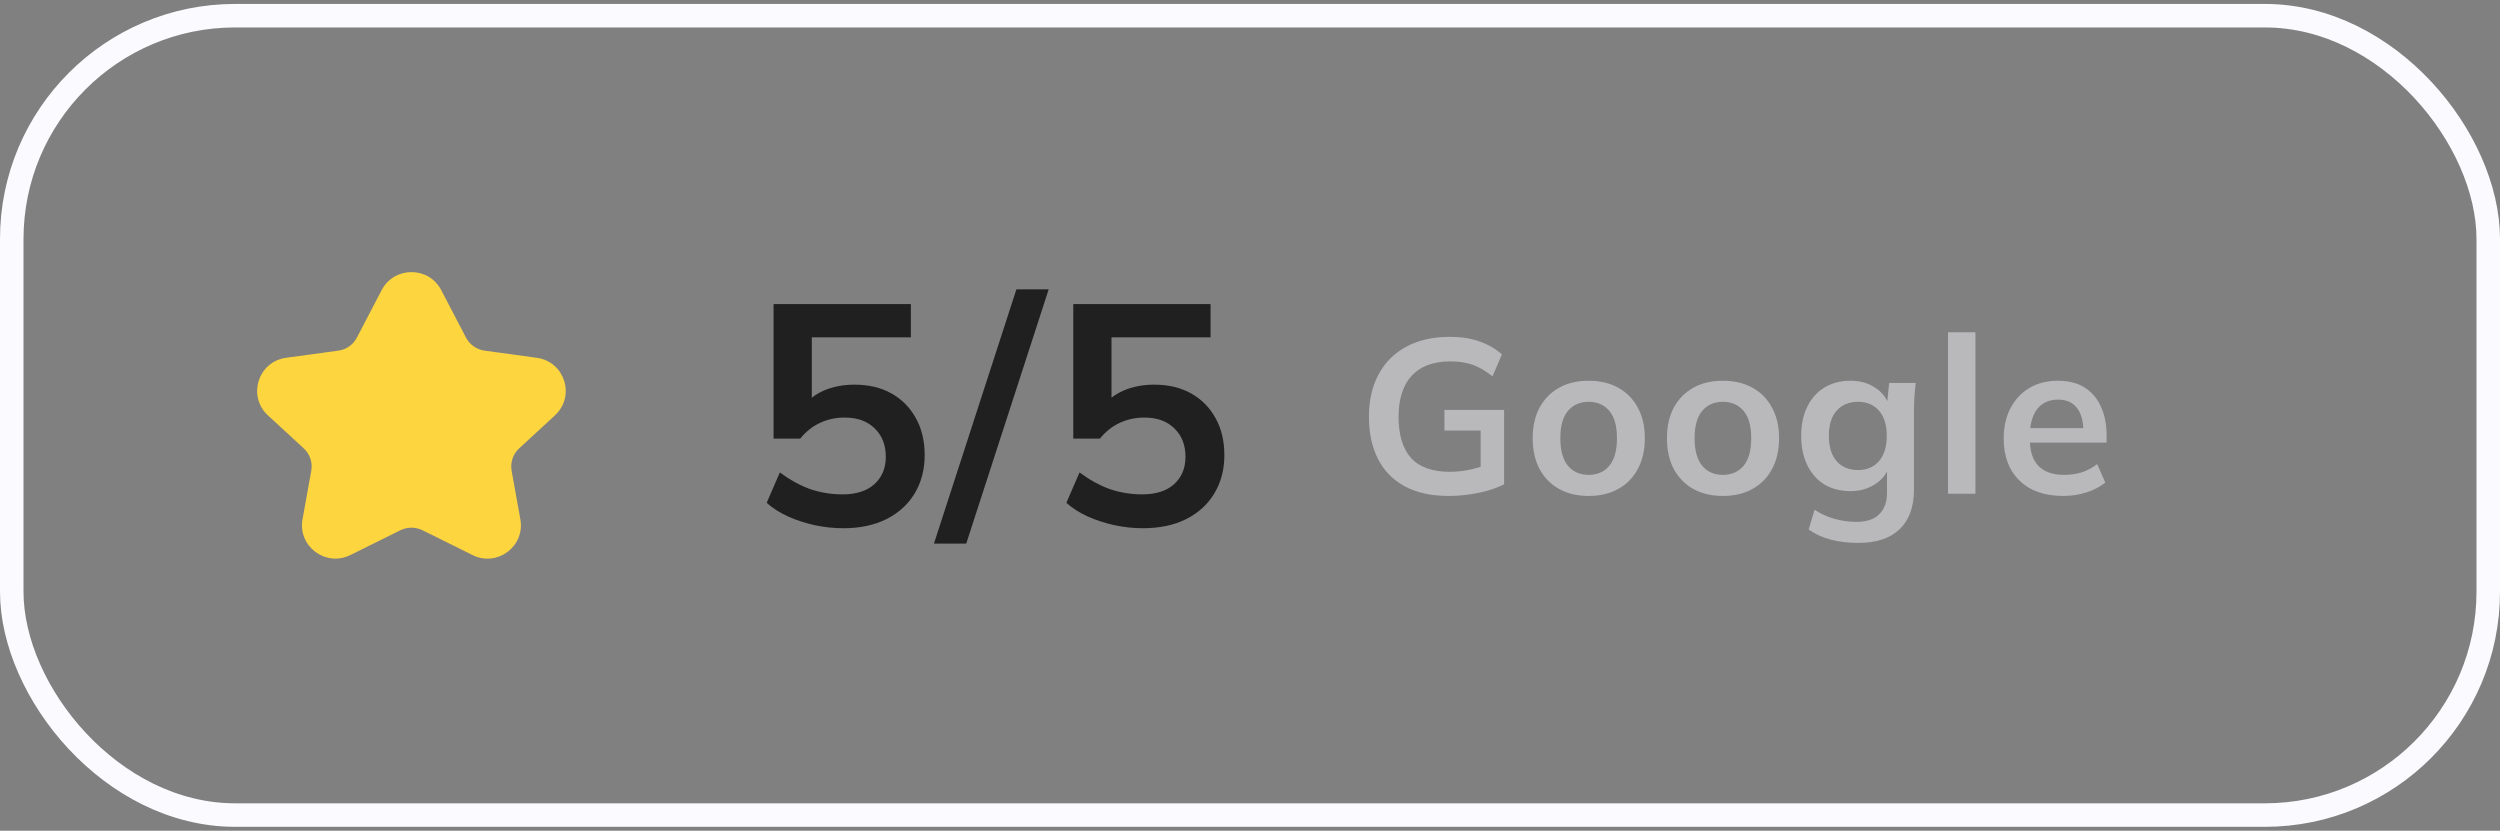<?xml version="1.0" encoding="UTF-8"?> <svg xmlns="http://www.w3.org/2000/svg" width="319" height="106" viewBox="0 0 319 106" fill="none"><rect x="0" y="0" width="319" height="106" fill="#808080" stroke="none"/><rect x="1.5" y="2.002" width="316" height="102" rx="28.5" stroke="#FAFAFF" stroke-width="3"></rect><path d="M56.297 37.009L59.457 43.07C59.692 43.517 60.029 43.901 60.441 44.191C60.853 44.482 61.328 44.671 61.828 44.742L68.502 45.656C72.071 46.149 73.455 50.549 70.815 52.996L66.245 57.213C65.855 57.571 65.563 58.022 65.395 58.523C65.227 59.025 65.189 59.561 65.284 60.082L66.399 66.266C67.02 69.712 63.435 72.398 60.289 70.823L53.91 67.659C53.471 67.444 52.989 67.332 52.5 67.332C52.011 67.332 51.529 67.444 51.09 67.659L44.711 70.823C41.564 72.384 37.98 69.712 38.601 66.266L39.716 60.08C39.913 59.026 39.547 57.943 38.757 57.212L34.185 52.996C31.546 50.563 32.929 46.147 36.498 45.655L43.172 44.741C43.673 44.674 44.15 44.487 44.563 44.196C44.976 43.904 45.312 43.518 45.543 43.069L48.705 37.009C50.313 33.958 54.701 33.958 56.295 37.009" fill="#FCD53F"></path><path d="M107.588 67.402C106.361 67.402 105.134 67.269 103.908 67.002C102.708 66.735 101.574 66.362 100.508 65.882C99.468 65.402 98.574 64.829 97.828 64.162L99.507 60.282C100.761 61.215 102.041 61.922 103.348 62.402C104.681 62.855 106.068 63.082 107.508 63.082C109.241 63.082 110.588 62.655 111.548 61.802C112.534 60.922 113.028 59.749 113.028 58.282C113.028 56.789 112.561 55.589 111.628 54.682C110.694 53.749 109.414 53.282 107.788 53.282C106.641 53.282 105.588 53.509 104.628 53.962C103.694 54.389 102.854 55.055 102.108 55.962H98.707V38.802H116.228V43.042H103.588V52.002H102.348C103.041 51.069 103.961 50.349 105.108 49.842C106.281 49.335 107.588 49.082 109.028 49.082C110.841 49.082 112.414 49.455 113.748 50.202C115.081 50.949 116.121 52.002 116.868 53.362C117.614 54.695 117.988 56.269 117.988 58.082C117.988 59.922 117.561 61.549 116.708 62.962C115.881 64.349 114.681 65.442 113.108 66.242C111.561 67.015 109.721 67.402 107.588 67.402ZM123.292 69.362H119.172L129.692 36.922H133.812L123.292 69.362ZM145.828 67.402C144.601 67.402 143.375 67.269 142.148 67.002C140.948 66.735 139.815 66.362 138.748 65.882C137.708 65.402 136.815 64.829 136.068 64.162L137.748 60.282C139.001 61.215 140.281 61.922 141.588 62.402C142.921 62.855 144.308 63.082 145.748 63.082C147.481 63.082 148.828 62.655 149.788 61.802C150.775 60.922 151.268 59.749 151.268 58.282C151.268 56.789 150.801 55.589 149.868 54.682C148.935 53.749 147.655 53.282 146.028 53.282C144.881 53.282 143.828 53.509 142.868 53.962C141.935 54.389 141.095 55.055 140.348 55.962H136.948V38.802H154.468V43.042H141.828V52.002H140.588C141.281 51.069 142.201 50.349 143.348 49.842C144.521 49.335 145.828 49.082 147.268 49.082C149.081 49.082 150.655 49.455 151.988 50.202C153.321 50.949 154.361 52.002 155.108 53.362C155.855 54.695 156.228 56.269 156.228 58.082C156.228 59.922 155.801 61.549 154.948 62.962C154.121 64.349 152.921 65.442 151.348 66.242C149.801 67.015 147.961 67.402 145.828 67.402Z" fill="#202020"></path><path d="M184.841 63.282C182.62 63.282 180.753 62.871 179.241 62.05C177.729 61.229 176.59 60.062 175.825 58.55C175.06 57.038 174.677 55.246 174.677 53.174C174.677 51.083 175.088 49.282 175.909 47.77C176.73 46.239 177.906 45.063 179.437 44.242C180.986 43.402 182.844 42.982 185.009 42.982C186.446 42.982 187.706 43.178 188.789 43.57C189.872 43.943 190.824 44.494 191.645 45.222L190.441 48.022C189.844 47.555 189.274 47.182 188.733 46.902C188.192 46.622 187.632 46.426 187.053 46.314C186.474 46.183 185.802 46.118 185.037 46.118C182.872 46.118 181.229 46.734 180.109 47.966C179.008 49.179 178.457 50.925 178.457 53.202C178.457 55.479 178.98 57.215 180.025 58.41C181.089 59.605 182.75 60.202 185.009 60.202C185.774 60.202 186.54 60.127 187.305 59.978C188.089 59.829 188.854 59.614 189.601 59.334L188.929 60.846V54.938H184.309V52.306H191.925V61.798C191.01 62.265 189.918 62.629 188.649 62.89C187.38 63.151 186.11 63.282 184.841 63.282ZM202.712 63.282C201.256 63.282 199.996 62.983 198.932 62.386C197.868 61.789 197.037 60.939 196.44 59.838C195.861 58.737 195.572 57.43 195.572 55.918C195.572 54.406 195.861 53.109 196.44 52.026C197.037 50.925 197.868 50.075 198.932 49.478C199.996 48.881 201.256 48.582 202.712 48.582C204.168 48.582 205.428 48.881 206.492 49.478C207.574 50.075 208.405 50.925 208.984 52.026C209.581 53.109 209.88 54.406 209.88 55.918C209.88 57.43 209.581 58.737 208.984 59.838C208.405 60.939 207.574 61.789 206.492 62.386C205.428 62.983 204.168 63.282 202.712 63.282ZM202.712 60.594C203.813 60.594 204.69 60.211 205.344 59.446C205.997 58.662 206.324 57.486 206.324 55.918C206.324 54.35 205.997 53.183 205.344 52.418C204.69 51.653 203.813 51.27 202.712 51.27C201.61 51.27 200.733 51.653 200.08 52.418C199.426 53.183 199.1 54.35 199.1 55.918C199.1 57.486 199.426 58.662 200.08 59.446C200.733 60.211 201.61 60.594 202.712 60.594ZM219.842 63.282C218.386 63.282 217.126 62.983 216.062 62.386C214.998 61.789 214.167 60.939 213.57 59.838C212.991 58.737 212.702 57.43 212.702 55.918C212.702 54.406 212.991 53.109 213.57 52.026C214.167 50.925 214.998 50.075 216.062 49.478C217.126 48.881 218.386 48.582 219.842 48.582C221.298 48.582 222.558 48.881 223.622 49.478C224.705 50.075 225.535 50.925 226.114 52.026C226.711 53.109 227.01 54.406 227.01 55.918C227.01 57.43 226.711 58.737 226.114 59.838C225.535 60.939 224.705 61.789 223.622 62.386C222.558 62.983 221.298 63.282 219.842 63.282ZM219.842 60.594C220.943 60.594 221.821 60.211 222.474 59.446C223.127 58.662 223.454 57.486 223.454 55.918C223.454 54.35 223.127 53.183 222.474 52.418C221.821 51.653 220.943 51.27 219.842 51.27C218.741 51.27 217.863 51.653 217.21 52.418C216.557 53.183 216.23 54.35 216.23 55.918C216.23 57.486 216.557 58.662 217.21 59.446C217.863 60.211 218.741 60.594 219.842 60.594ZM237.14 69.274C235.834 69.274 234.648 69.134 233.584 68.854C232.539 68.574 231.606 68.145 230.784 67.566L231.54 65.046C232.082 65.401 232.642 65.69 233.22 65.914C233.799 66.138 234.396 66.306 235.012 66.418C235.628 66.53 236.254 66.586 236.888 66.586C238.195 66.586 239.166 66.259 239.8 65.606C240.454 64.971 240.78 64.057 240.78 62.862V59.474H241.06C240.762 60.445 240.155 61.219 239.24 61.798C238.344 62.377 237.308 62.666 236.132 62.666C234.863 62.666 233.752 62.386 232.8 61.826C231.867 61.247 231.139 60.426 230.616 59.362C230.094 58.298 229.832 57.047 229.832 55.61C229.832 54.173 230.094 52.931 230.616 51.886C231.139 50.822 231.867 50.01 232.8 49.45C233.752 48.871 234.863 48.582 236.132 48.582C237.327 48.582 238.363 48.871 239.24 49.45C240.136 50.01 240.734 50.775 241.032 51.746L240.78 51.578L241.06 48.862H244.448C244.374 49.441 244.318 50.029 244.28 50.626C244.243 51.223 244.224 51.811 244.224 52.39V62.442C244.224 64.663 243.618 66.353 242.404 67.51C241.21 68.686 239.455 69.274 237.14 69.274ZM237.084 59.978C238.204 59.978 239.091 59.605 239.744 58.858C240.416 58.093 240.752 57.01 240.752 55.61C240.752 54.21 240.416 53.137 239.744 52.39C239.091 51.643 238.204 51.27 237.084 51.27C235.946 51.27 235.04 51.643 234.368 52.39C233.696 53.137 233.36 54.21 233.36 55.61C233.36 57.01 233.696 58.093 234.368 58.858C235.04 59.605 235.946 59.978 237.084 59.978ZM248.566 63.002V42.394H252.066V63.002H248.566ZM263.259 63.282C260.888 63.282 259.031 62.629 257.687 61.322C256.343 60.015 255.671 58.223 255.671 55.946C255.671 54.471 255.96 53.183 256.539 52.082C257.118 50.981 257.92 50.122 258.947 49.506C259.992 48.89 261.206 48.582 262.587 48.582C263.95 48.582 265.088 48.871 266.003 49.45C266.918 50.029 267.608 50.841 268.075 51.886C268.56 52.931 268.803 54.154 268.803 55.554V56.478H258.499V54.63H266.311L265.835 55.022C265.835 53.715 265.555 52.717 264.995 52.026C264.454 51.335 263.66 50.99 262.615 50.99C261.458 50.99 260.562 51.401 259.927 52.222C259.311 53.043 259.003 54.191 259.003 55.666V56.03C259.003 57.561 259.376 58.709 260.123 59.474C260.888 60.221 261.962 60.594 263.343 60.594C264.146 60.594 264.892 60.491 265.583 60.286C266.292 60.062 266.964 59.707 267.599 59.222L268.635 61.574C267.963 62.115 267.16 62.535 266.227 62.834C265.294 63.133 264.304 63.282 263.259 63.282Z" fill="#B9B9BC"></path></svg> 